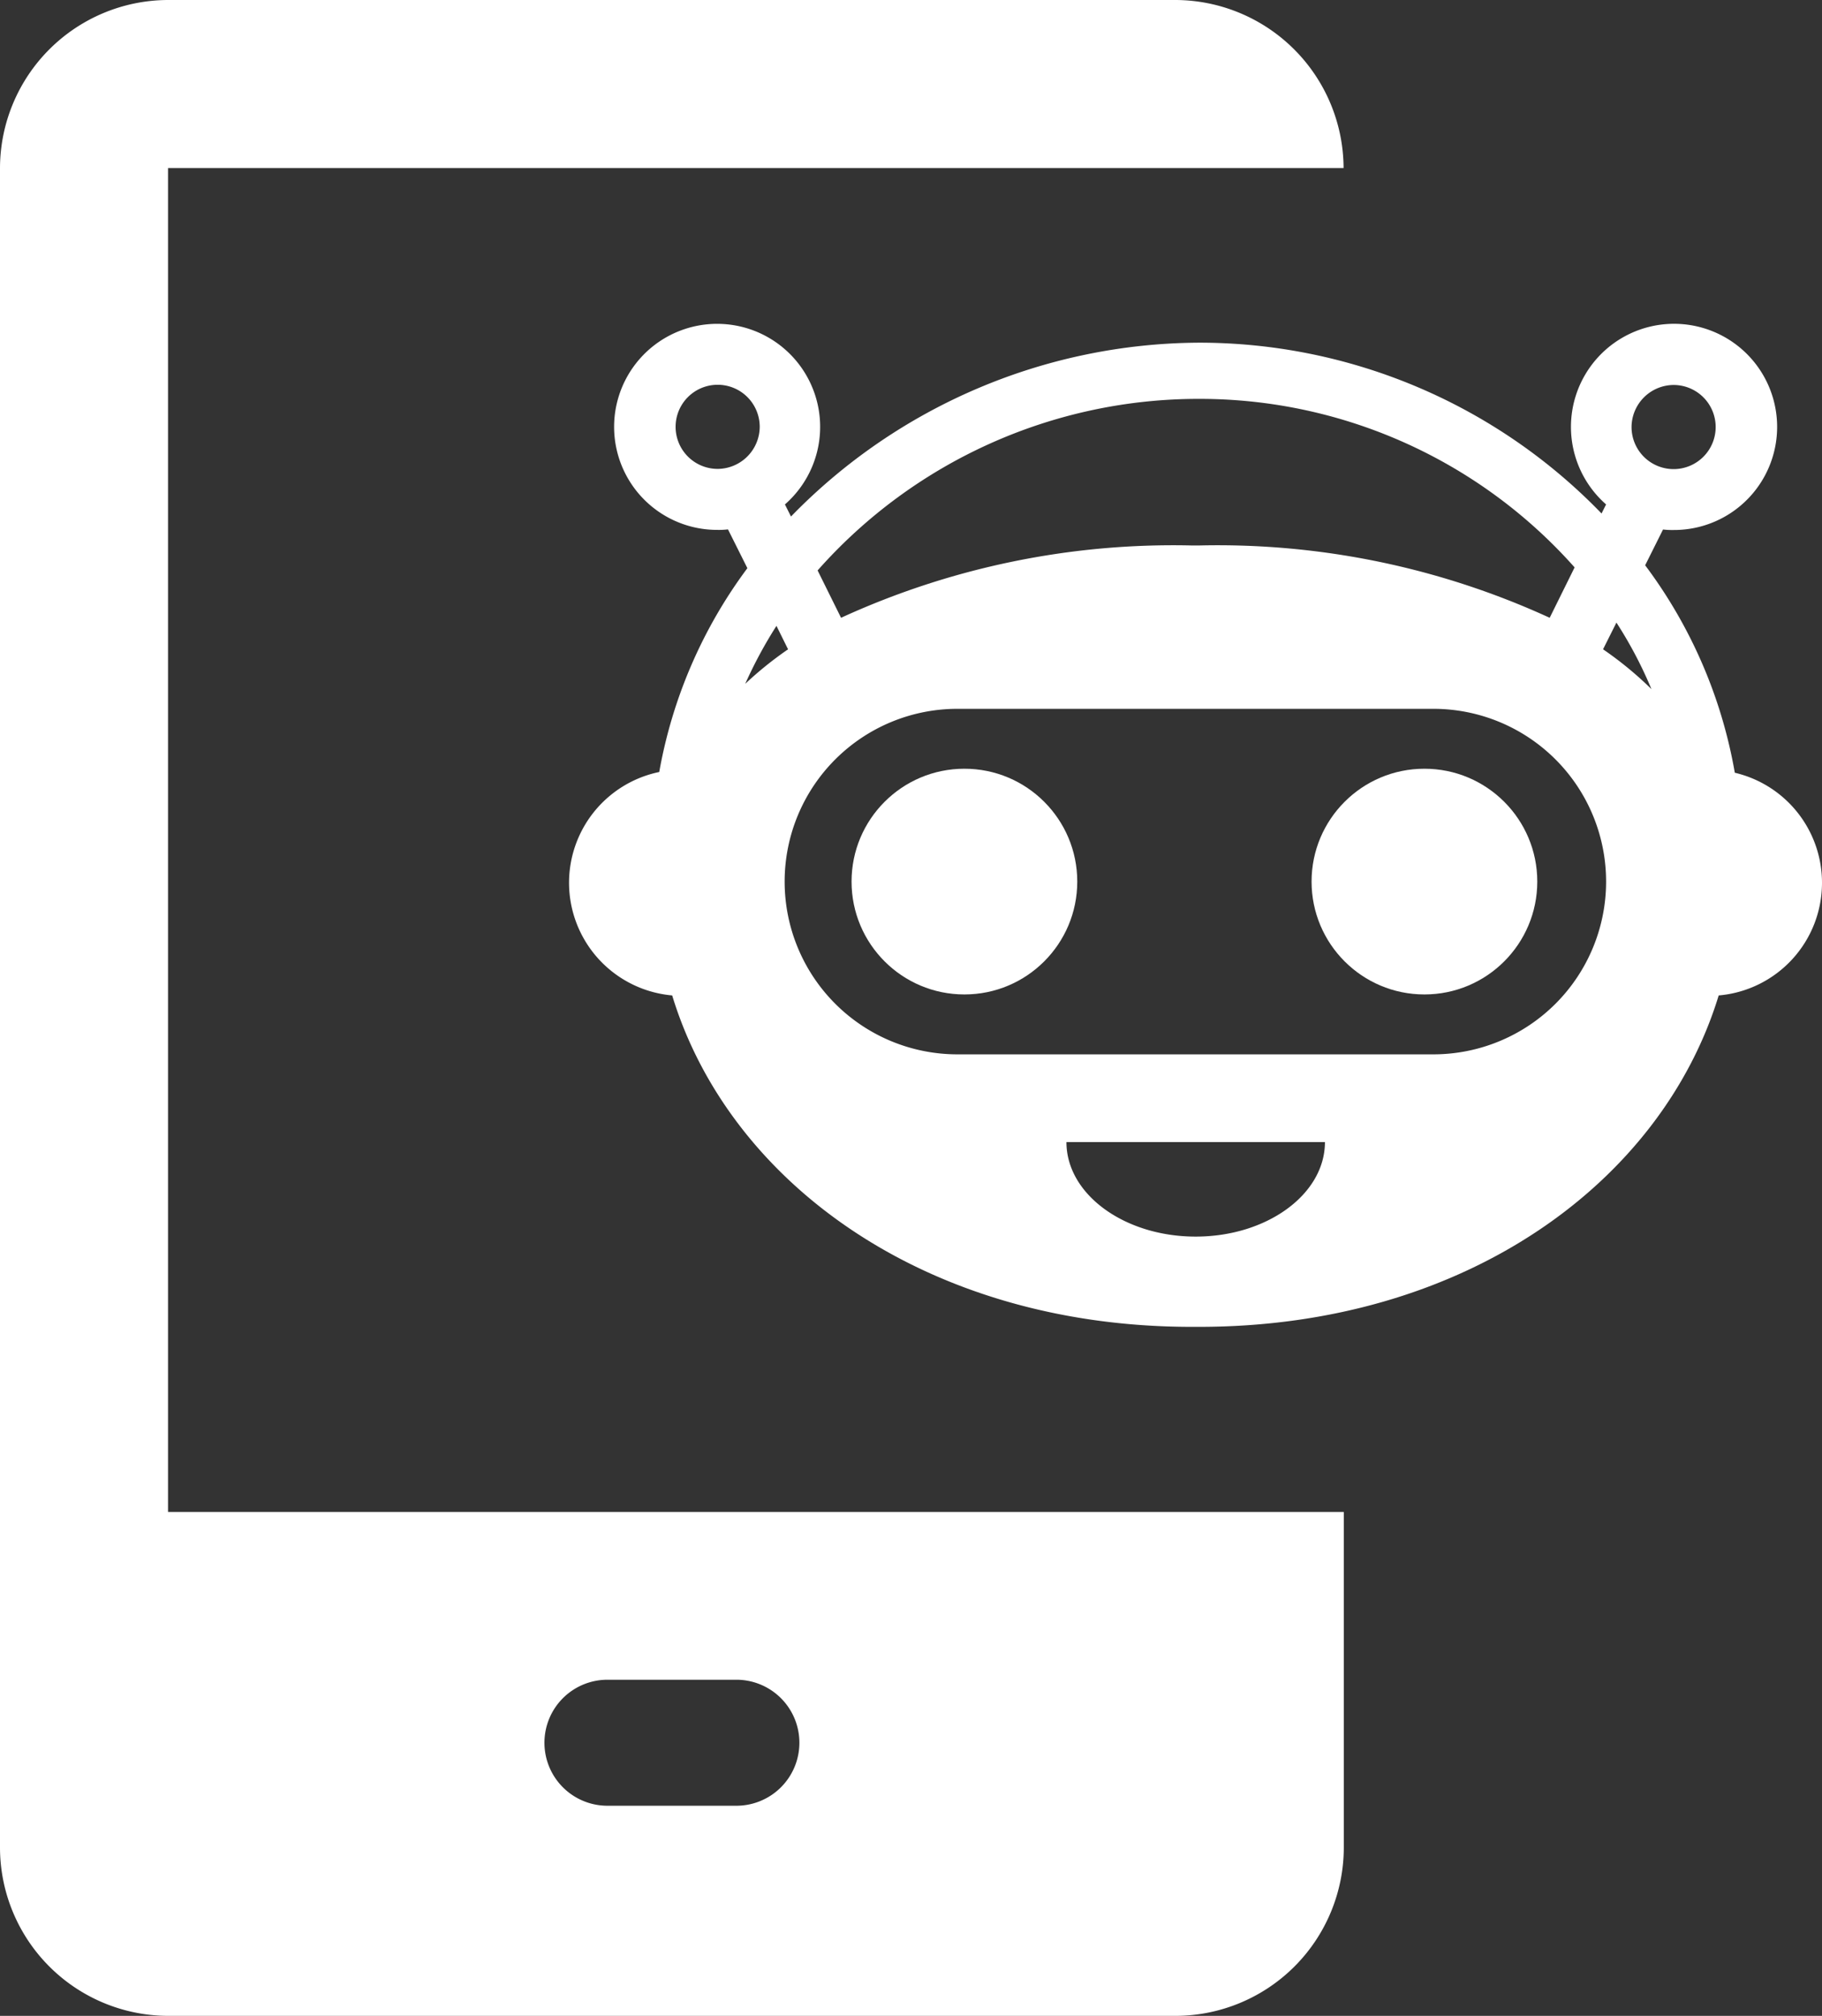 <svg id="Layer_1" data-name="Layer 1" xmlns="http://www.w3.org/2000/svg" width="51.68" height="57.175" viewBox="0 0 51.68 57.175">
  <rect x="0" y="0" width="51.68" height="57.175" fill="#333333" stroke="none"/>
  <path id="Path_15415" data-name="Path 15415" d="M38.11,4.766A4.784,4.784,0,0,0,33.343,0H4.766A4.779,4.779,0,0,0,0,4.766V52.409a4.779,4.779,0,0,0,4.766,4.766H33.35a4.779,4.779,0,0,0,4.766-4.766V42.883H4.766V4.766h33.35ZM17.272,47.642h3.573a1.787,1.787,0,1,1,0,3.573H17.272a1.787,1.787,0,1,1,0-3.573Z" fill="#fff"/>
  <g id="Group_13975" data-name="Group 13975" transform="translate(16.136 9.183)">
    <path id="Path_15416" data-name="Path 15416" d="M58.124,28.707a3.205,3.205,0,0,0-2.473-3.123A13.748,13.748,0,0,0,53.108,19.7l.507-1.015a2.212,2.212,0,0,0,.307.014A2.924,2.924,0,1,0,52,17.974l-.129.257a15.869,15.869,0,0,0-11.4-4.845,16.239,16.239,0,0,0-11.591,4.931l-.172-.343a2.922,2.922,0,1,0-1.922.722,2.263,2.263,0,0,0,.307-.014l.55,1.1a13.685,13.685,0,0,0-2.5,5.781A3.208,3.208,0,0,0,25.51,31.9c1.608,5.288,7.182,9.4,14.742,9.4h.2c7.56,0,13.127-4.109,14.742-9.4A3.205,3.205,0,0,0,58.124,28.707ZM53.915,14.586a1.193,1.193,0,1,1-1.193,1.193,1.2,1.2,0,0,1,1.193-1.193ZM26.8,16.966a1.193,1.193,0,1,1,1.193-1.193A1.2,1.2,0,0,1,26.8,16.966ZM40.474,14.98A14.219,14.219,0,0,1,51.107,19.76L50.4,21.189a22.579,22.579,0,0,0-9.947-2.051h-.2A22.6,22.6,0,0,0,30.3,21.189l-.665-1.343A14.43,14.43,0,0,1,40.466,14.98ZM27.582,23.062a12.59,12.59,0,0,1,.886-1.644l.329.665a10.245,10.245,0,0,0-1.215.979ZM40.359,38.74c-2.022,0-3.666-1.2-3.666-2.68h7.332C44.025,37.539,42.382,38.74,40.359,38.74ZM52,28.671a4.9,4.9,0,0,1-4.9,4.9h-13.5a4.9,4.9,0,0,1-4.9-4.9h0a4.9,4.9,0,0,1,4.9-4.9h13.5a4.9,4.9,0,0,1,4.9,4.9Zm-.086-6.589.379-.757a11.879,11.879,0,0,1,.993,1.887A10.123,10.123,0,0,0,51.914,22.083Z" transform="translate(-22.58 -12.85)" fill="#fff"/>
    <circle id="Ellipse_195" data-name="Ellipse 195" cx="3.201" cy="3.201" r="3.201" transform="translate(8.018 12.62)" fill="#fff"/>
    <circle id="Ellipse_196" data-name="Ellipse 196" cx="3.201" cy="3.201" r="3.201" transform="translate(21.066 12.62)" fill="#fff"/>
  </g>
</svg>
